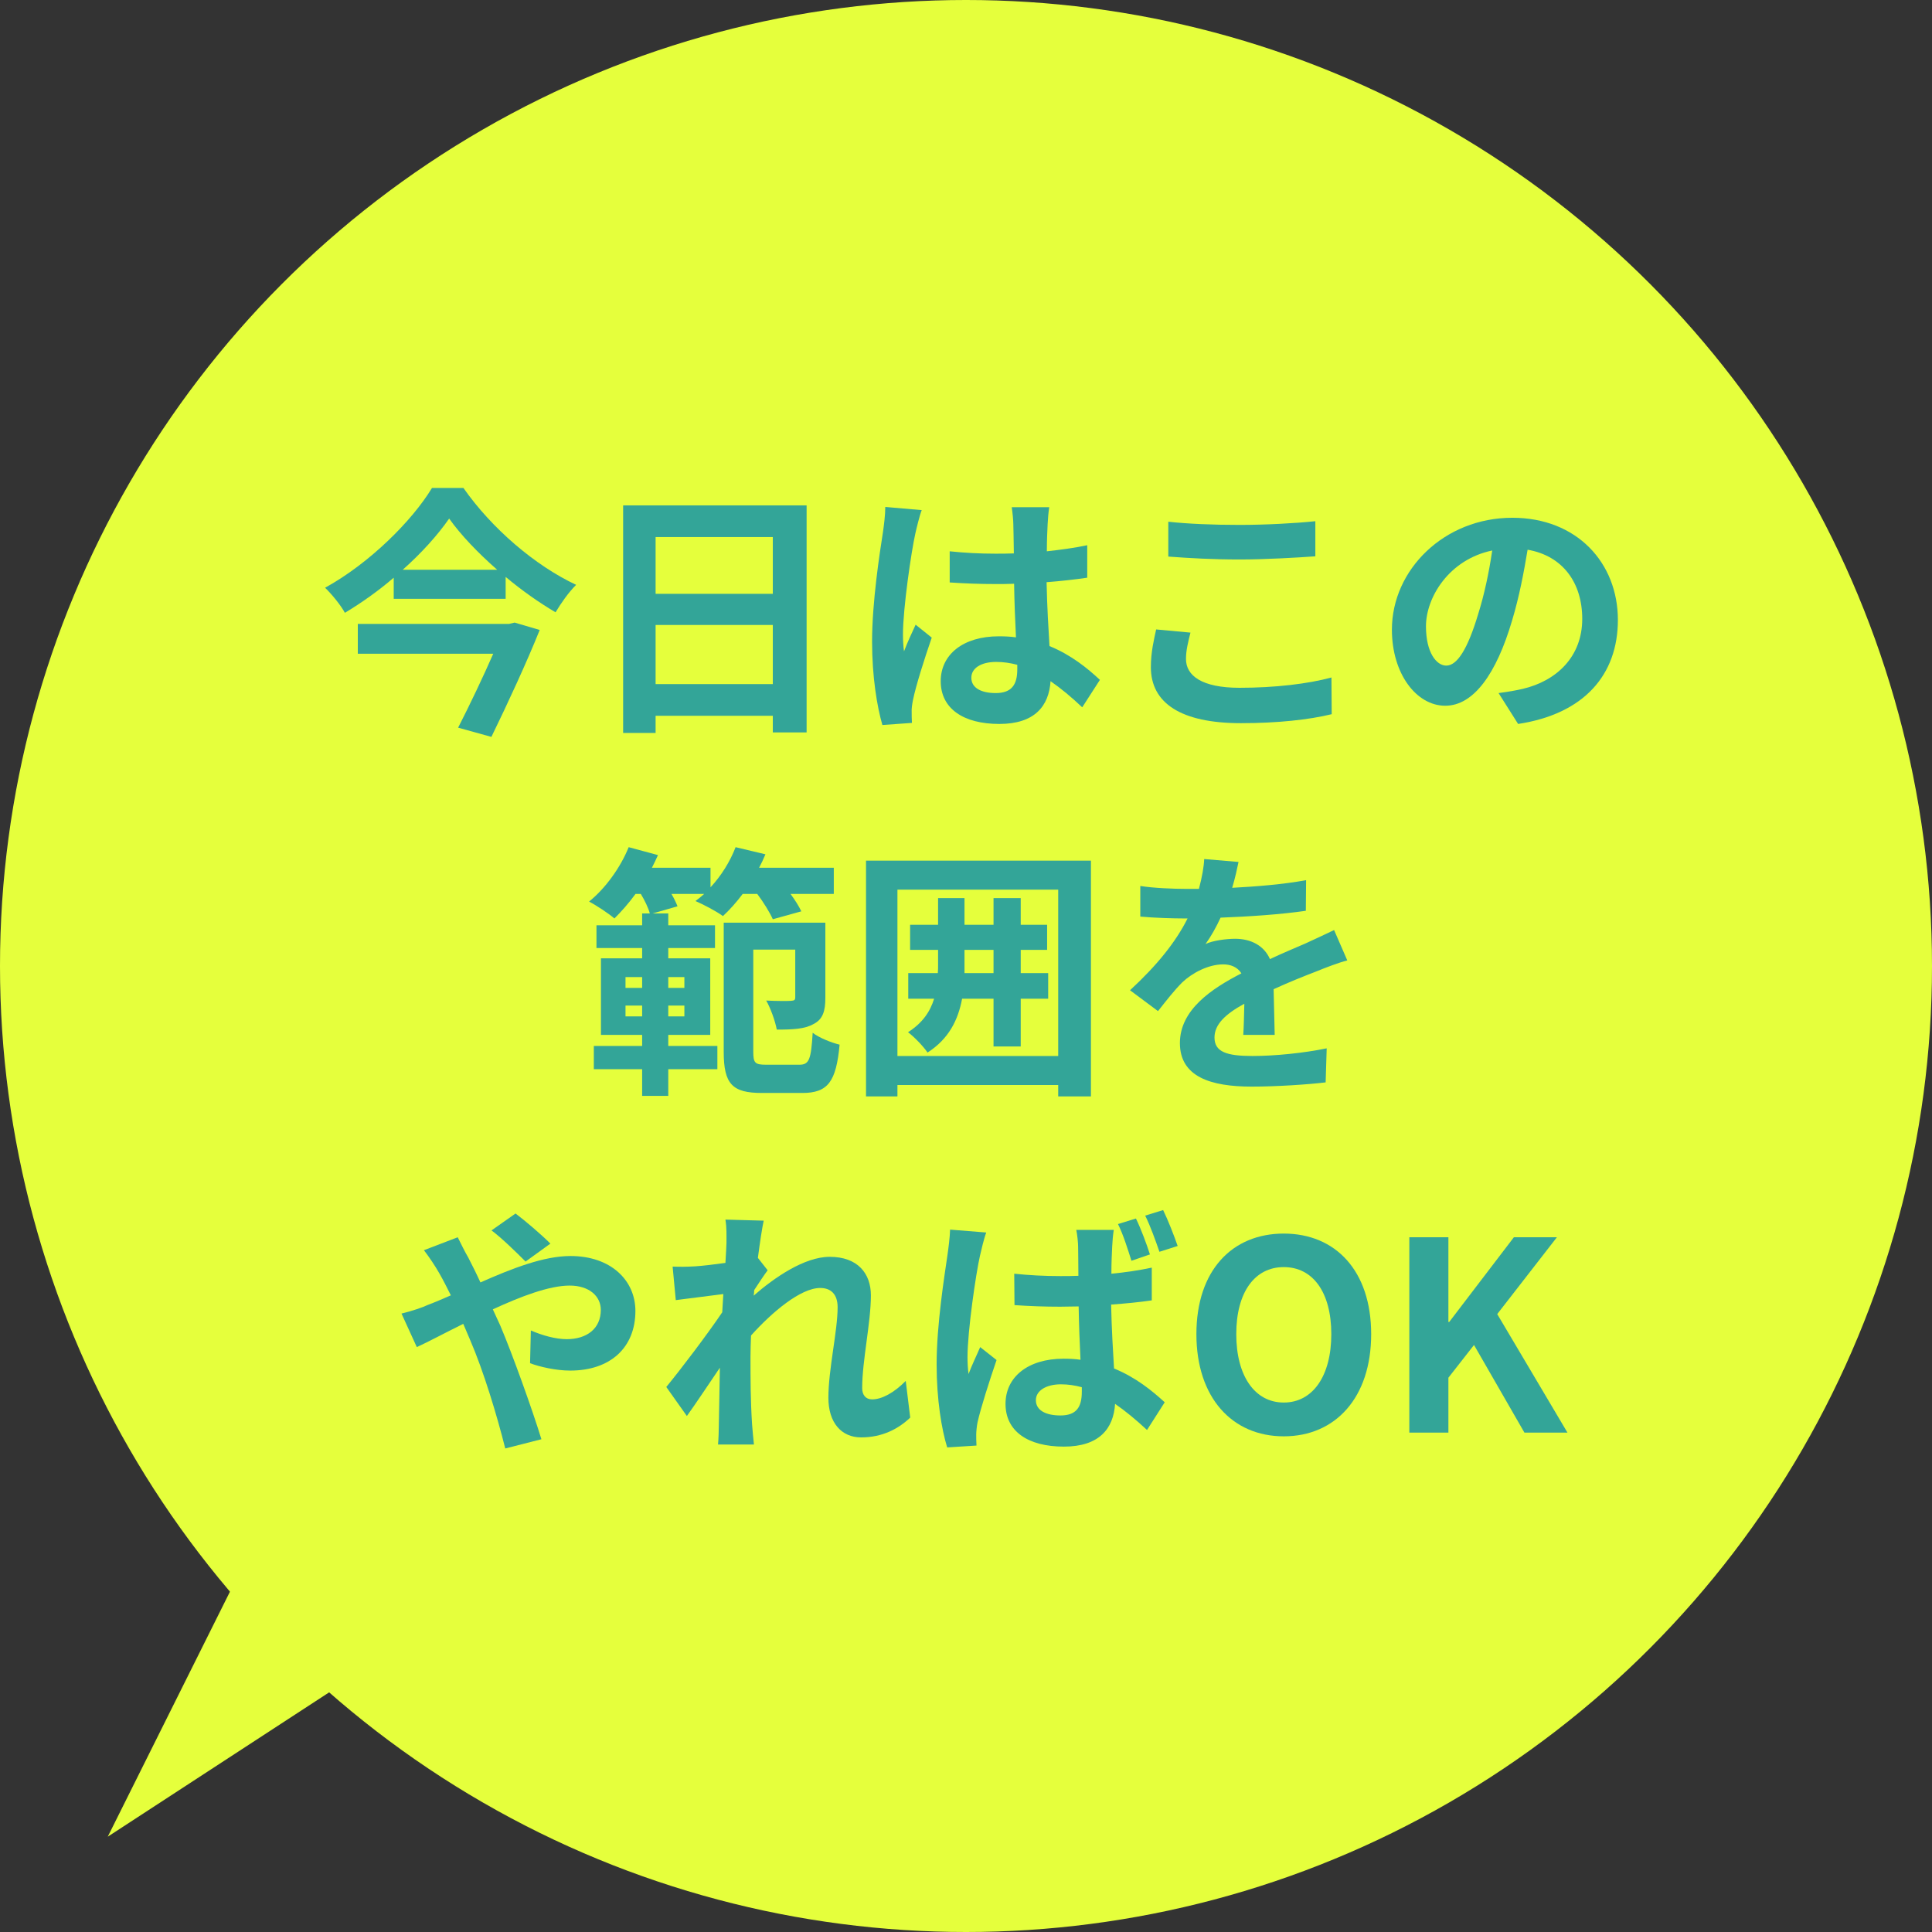 <svg width="145" height="145" viewBox="0 0 145 145" fill="none" xmlns="http://www.w3.org/2000/svg">
<rect x="0" y="0" width="145" height="145" fill="#333333" stroke="none"/>
<circle cx="72.5" cy="72.5" r="72.5" fill="#E5FF3C"/>
<path d="M39.749 117.205L8.087 137.847L24.956 104.024L39.749 117.205Z" fill="#E5FF3C"/>
<path d="M105.772 107.521V92.859H108.705V99.22H108.764L113.619 92.859H116.848L112.37 98.625L117.641 107.521H114.411L110.627 100.943L108.705 103.4V107.521H105.772Z" fill="#33A598"/>
<path d="M96.35 107.799C92.467 107.799 89.792 104.886 89.792 100.131C89.792 95.356 92.467 92.582 96.35 92.582C100.234 92.582 102.909 95.376 102.909 100.131C102.909 104.886 100.234 107.799 96.35 107.799ZM96.35 105.263C98.53 105.263 99.917 103.262 99.917 100.131C99.917 96.981 98.53 95.098 96.35 95.098C94.171 95.098 92.784 96.981 92.784 100.131C92.784 103.262 94.171 105.263 96.35 105.263Z" fill="#33A598"/>
<path d="M88.385 93.513L87.018 93.949C86.721 93.097 86.344 92.027 85.948 91.234L87.295 90.818C87.671 91.591 88.127 92.76 88.385 93.513ZM86.304 94.147L84.917 94.623C84.64 93.751 84.303 92.661 83.907 91.868L85.254 91.452C85.631 92.225 86.067 93.394 86.304 94.147ZM71.305 92.285L74.02 92.502C73.861 92.899 73.624 93.909 73.544 94.266C73.247 95.574 72.613 99.893 72.613 101.855C72.613 102.231 72.633 102.707 72.692 103.123C72.95 102.429 73.287 101.756 73.564 101.102L74.793 102.073C74.238 103.697 73.604 105.679 73.366 106.749C73.307 107.026 73.267 107.462 73.267 107.66C73.267 107.878 73.267 108.215 73.287 108.492L71.088 108.631C70.671 107.284 70.295 105.045 70.295 102.39C70.295 99.418 70.889 95.712 71.107 94.207C71.186 93.652 71.286 92.899 71.305 92.285ZM81.192 104.45V104.113C80.677 103.975 80.162 103.895 79.627 103.895C78.518 103.895 77.745 104.371 77.745 105.084C77.745 105.877 78.537 106.233 79.588 106.233C80.776 106.233 81.192 105.619 81.192 104.45ZM86.443 95.138V97.595C85.512 97.733 84.462 97.832 83.392 97.912C83.431 99.794 83.531 101.379 83.61 102.707C85.254 103.38 86.483 104.391 87.414 105.243L86.086 107.323C85.254 106.55 84.462 105.897 83.689 105.362C83.57 107.224 82.5 108.571 79.845 108.571C77.15 108.571 75.466 107.422 75.466 105.362C75.466 103.36 77.131 101.973 79.825 101.973C80.261 101.973 80.697 101.993 81.093 102.053C81.034 100.844 80.975 99.437 80.955 98.05C80.479 98.05 80.023 98.07 79.568 98.07C78.418 98.07 77.289 98.031 76.14 97.951L76.12 95.594C77.249 95.712 78.379 95.772 79.568 95.772C80.023 95.772 80.479 95.772 80.935 95.752C80.935 94.801 80.915 94.008 80.915 93.592C80.915 93.275 80.856 92.681 80.776 92.304H83.59C83.531 92.681 83.491 93.137 83.471 93.553C83.451 93.989 83.412 94.722 83.412 95.594C84.481 95.494 85.512 95.336 86.443 95.138Z" fill="#33A598"/>
<path d="M67.977 103.639L68.314 106.393C67.422 107.245 66.213 107.879 64.628 107.879C63.162 107.879 62.172 106.79 62.172 104.907C62.172 102.768 62.865 99.895 62.865 98.111C62.865 97.141 62.37 96.665 61.557 96.665C60.091 96.665 57.951 98.468 56.366 100.231C56.346 100.786 56.326 101.321 56.326 101.816C56.326 103.421 56.326 105.066 56.445 106.909C56.465 107.265 56.544 107.979 56.584 108.414H53.889C53.929 107.998 53.949 107.285 53.949 106.968C53.988 105.442 53.988 104.313 54.028 102.649C53.176 103.897 52.225 105.343 51.551 106.275L50.006 104.095C51.115 102.748 53.097 100.132 54.206 98.488L54.286 97.121C53.335 97.24 51.829 97.438 50.719 97.576L50.481 95.06C51.036 95.08 51.492 95.08 52.185 95.04C52.76 95.001 53.612 94.901 54.444 94.783C54.484 94.049 54.523 93.495 54.523 93.277C54.523 92.722 54.543 92.128 54.444 91.533L57.317 91.612C57.198 92.167 57.04 93.178 56.881 94.406L57.614 95.337C57.357 95.674 56.941 96.308 56.604 96.823C56.604 96.962 56.584 97.101 56.564 97.24C58.11 95.892 60.368 94.327 62.27 94.327C64.371 94.327 65.362 95.575 65.362 97.22C65.362 99.26 64.708 102.134 64.708 104.174C64.708 104.689 64.965 105.026 65.46 105.026C66.174 105.026 67.105 104.531 67.977 103.639Z" fill="#33A598"/>
<path d="M41.308 93.335L39.445 94.682C38.752 93.989 37.662 92.919 36.889 92.344L38.692 91.076C39.406 91.611 40.614 92.641 41.308 93.335ZM31.817 93.83L34.353 92.859C34.531 93.216 34.928 94.028 35.146 94.385C35.443 94.96 35.76 95.594 36.057 96.248C38.435 95.197 40.812 94.266 42.814 94.266C45.865 94.266 47.688 96.109 47.688 98.387C47.688 101.142 45.805 102.865 42.794 102.865C41.744 102.865 40.515 102.588 39.782 102.311L39.842 99.854C40.713 100.23 41.704 100.507 42.536 100.507C44.042 100.507 45.092 99.715 45.092 98.308C45.092 97.298 44.24 96.485 42.754 96.485C41.228 96.485 39.089 97.298 36.988 98.269L37.543 99.477C38.455 101.617 39.96 105.818 40.634 108.017L37.92 108.71C37.305 106.253 36.295 102.905 35.284 100.567L34.769 99.358C33.362 100.052 32.114 100.725 31.282 101.102L30.133 98.585C30.886 98.407 31.758 98.11 32.075 97.951C32.649 97.734 33.244 97.476 33.838 97.218C33.541 96.624 33.263 96.069 32.966 95.554C32.689 95.059 32.213 94.345 31.817 93.83Z" fill="#33A598"/>
<path d="M95.668 77.669H93.31C93.349 77.094 93.369 76.183 93.389 75.331C91.942 76.123 91.15 76.896 91.15 77.867C91.15 78.956 92.081 79.254 94.003 79.254C95.668 79.254 97.847 79.036 99.571 78.679L99.492 81.235C98.184 81.394 95.786 81.552 93.944 81.552C90.873 81.552 88.554 80.819 88.554 78.283C88.554 75.786 90.932 74.201 93.171 73.052C92.854 72.557 92.339 72.378 91.804 72.378C90.694 72.378 89.486 73.012 88.733 73.726C88.138 74.32 87.584 75.033 86.91 75.885L84.81 74.32C86.87 72.418 88.257 70.674 89.129 68.931H88.891C88.099 68.931 86.652 68.891 85.582 68.792V66.494C86.573 66.652 88.039 66.712 89.03 66.712H89.981C90.219 65.82 90.357 65.027 90.377 64.473L92.953 64.691C92.854 65.166 92.715 65.84 92.478 66.632C94.32 66.533 96.302 66.375 98.025 66.058L98.005 68.356C96.123 68.633 93.706 68.792 91.606 68.871C91.289 69.565 90.892 70.278 90.476 70.853C90.991 70.595 92.042 70.456 92.695 70.456C93.884 70.456 94.875 70.972 95.311 71.982C96.321 71.507 97.153 71.17 97.966 70.813C98.719 70.476 99.412 70.139 100.126 69.802L101.116 72.081C100.482 72.24 99.452 72.636 98.778 72.913C97.906 73.25 96.797 73.686 95.588 74.241C95.608 75.331 95.648 76.777 95.668 77.669Z" fill="#33A598"/>
<path d="M72.387 73.032H74.566V71.289H72.387V72.418C72.387 72.616 72.387 72.834 72.387 73.032ZM78.668 73.032V74.954H76.607V78.541H74.566V74.954H72.208C71.911 76.539 71.218 77.966 69.613 78.996C69.296 78.521 68.582 77.788 68.147 77.471C69.236 76.777 69.811 75.925 70.108 74.954H68.166V73.032H70.385C70.405 72.814 70.405 72.616 70.405 72.398V71.289H68.305V69.406H70.405V67.405H72.387V69.406H74.566V67.405H76.607V69.406H78.588V71.289H76.607V73.032H78.668ZM67.354 79.254H79.42V66.771H67.354V79.254ZM64.996 64.592H81.877V82.285H79.42V81.433H67.354V82.285H64.996V64.592Z" fill="#33A598"/>
<path d="M51.364 73.33H50.155V74.143H51.364V73.33ZM51.364 76.283V75.47H50.155V76.283H51.364ZM46.945 76.283H48.194V75.47H46.945V76.283ZM46.945 73.33V74.143H48.194V73.33H46.945ZM56.832 67.089H55.742C55.267 67.723 54.752 68.298 54.257 68.753C53.781 68.397 52.751 67.862 52.196 67.624C52.414 67.466 52.632 67.287 52.85 67.089H50.393C50.591 67.426 50.749 67.763 50.849 68.02L48.986 68.555H50.155V69.447H53.662V71.151H50.155V71.924H53.305V77.669H50.155V78.502H53.84V80.245H50.155V82.246H48.194V80.245H44.568V78.502H48.194V77.669H45.103V71.924H48.194V71.151H44.766V69.447H48.194V68.555H48.768C48.669 68.159 48.392 67.584 48.094 67.089H47.698C47.183 67.802 46.628 68.417 46.113 68.932C45.677 68.555 44.746 67.941 44.211 67.664C45.439 66.673 46.569 65.108 47.183 63.582L49.382 64.176C49.244 64.493 49.085 64.811 48.927 65.127H53.325V66.594C54.118 65.742 54.791 64.672 55.208 63.582L57.447 64.117C57.308 64.454 57.149 64.791 56.971 65.127H62.578V67.089H59.329C59.666 67.545 59.963 68.02 60.141 68.397L58.001 68.991C57.783 68.496 57.308 67.723 56.832 67.089ZM57.486 79.909H60.002C60.736 79.909 60.874 79.492 60.993 77.511C61.469 77.888 62.42 78.264 63.014 78.403C62.757 81.177 62.142 82.029 60.22 82.029H57.189C54.97 82.029 54.316 81.375 54.316 78.938V69.249H61.944V74.896C61.944 75.867 61.766 76.501 61.053 76.857C60.399 77.234 59.487 77.273 58.298 77.273C58.18 76.619 57.823 75.649 57.506 75.094C58.298 75.133 59.111 75.133 59.368 75.114C59.626 75.094 59.685 75.054 59.685 74.836V71.27H56.535V78.918C56.535 79.77 56.654 79.909 57.486 79.909Z" fill="#33A598"/>
<path d="M108.546 49.955C109.359 49.955 110.151 48.727 110.944 46.072C111.4 44.625 111.756 42.941 111.994 41.316C108.745 41.99 107.021 44.843 107.021 47.003C107.021 48.984 107.813 49.955 108.546 49.955ZM113.936 54.334L112.47 52.016C113.222 51.917 113.777 51.818 114.292 51.699C116.809 51.104 118.75 49.301 118.75 46.448C118.75 43.733 117.284 41.712 114.649 41.257C114.372 42.921 114.035 44.744 113.48 46.587C112.311 50.549 110.607 52.967 108.467 52.967C106.308 52.967 104.465 50.569 104.465 47.26C104.465 42.743 108.408 38.859 113.5 38.859C118.354 38.859 121.425 42.248 121.425 46.527C121.425 50.648 118.889 53.581 113.936 54.334Z" fill="#33A598"/>
<path d="M87.683 41.772V39.157C89.149 39.315 90.972 39.395 93.032 39.395C94.974 39.395 97.213 39.276 98.719 39.117V41.752C97.352 41.852 94.915 41.99 93.052 41.99C90.992 41.99 89.288 41.891 87.683 41.772ZM86.771 47.241L89.347 47.479C89.169 48.192 89.01 48.806 89.01 49.46C89.01 50.708 90.199 51.62 93.032 51.62C95.687 51.62 98.184 51.322 99.927 50.847L99.947 53.601C98.243 54.017 95.886 54.275 93.132 54.275C88.634 54.275 86.375 52.769 86.375 50.074C86.375 48.925 86.613 47.974 86.771 47.241Z" fill="#33A598"/>
<path d="M66.442 38.047L69.176 38.285C69.018 38.681 68.78 39.672 68.701 40.028C68.403 41.336 67.769 45.655 67.769 47.617C67.769 48.013 67.789 48.489 67.849 48.885C68.106 48.191 68.423 47.538 68.72 46.884L69.929 47.855C69.374 49.459 68.74 51.461 68.522 52.531C68.463 52.808 68.403 53.224 68.423 53.442C68.423 53.64 68.423 53.977 68.443 54.255L66.224 54.413C65.828 53.046 65.451 50.807 65.451 48.152C65.451 45.18 66.026 41.475 66.263 39.969C66.343 39.414 66.442 38.661 66.442 38.047ZM76.349 50.232V49.895C75.834 49.757 75.299 49.678 74.764 49.678C73.654 49.678 72.901 50.133 72.901 50.866C72.901 51.659 73.694 52.016 74.724 52.016C75.933 52.016 76.349 51.382 76.349 50.232ZM82.55 51.025L81.223 53.085C80.41 52.313 79.618 51.659 78.845 51.124C78.726 52.986 77.656 54.334 75.001 54.334C72.307 54.334 70.603 53.184 70.603 51.124C70.603 49.123 72.287 47.756 74.962 47.756C75.417 47.756 75.853 47.775 76.25 47.835C76.19 46.626 76.131 45.2 76.111 43.813C75.635 43.833 75.16 43.833 74.704 43.833C73.555 43.833 72.445 43.793 71.276 43.714V41.376C72.406 41.495 73.535 41.554 74.704 41.554C75.16 41.554 75.635 41.554 76.091 41.534C76.071 40.563 76.071 39.771 76.052 39.355C76.052 39.057 75.992 38.463 75.933 38.067H78.746C78.687 38.443 78.647 38.919 78.627 39.335C78.607 39.771 78.568 40.504 78.568 41.376C79.638 41.257 80.668 41.118 81.599 40.92V43.357C80.648 43.496 79.618 43.614 78.548 43.694C78.588 45.596 78.687 47.161 78.766 48.489C80.41 49.162 81.639 50.173 82.55 51.025Z" fill="#33A598"/>
<path d="M49.204 51.343H58.001V46.905H49.204V51.343ZM58.001 40.307H49.204V44.567H58.001V40.307ZM46.767 37.93H60.537V54.969H58.001V53.721H49.204V55.009H46.767V37.93Z" fill="#33A598"/>
<path d="M38.208 46.825L38.624 46.726L40.506 47.281C39.535 49.698 38.108 52.789 36.88 55.305L34.383 54.612C35.255 52.908 36.266 50.788 37.019 49.064H26.854V46.825H38.208ZM30.223 42.763H37.316C35.87 41.495 34.582 40.148 33.71 38.919C32.858 40.148 31.649 41.495 30.223 42.763ZM32.422 36.621H34.78C36.9 39.653 40.149 42.446 43.24 43.893C42.646 44.487 42.131 45.24 41.695 45.953C40.447 45.22 39.159 44.309 37.95 43.298V44.943H29.549V43.358C28.42 44.329 27.171 45.22 25.884 45.993C25.586 45.438 24.913 44.606 24.398 44.111C27.746 42.268 30.936 39.078 32.422 36.621Z" fill="#33A598"/>
</svg>

